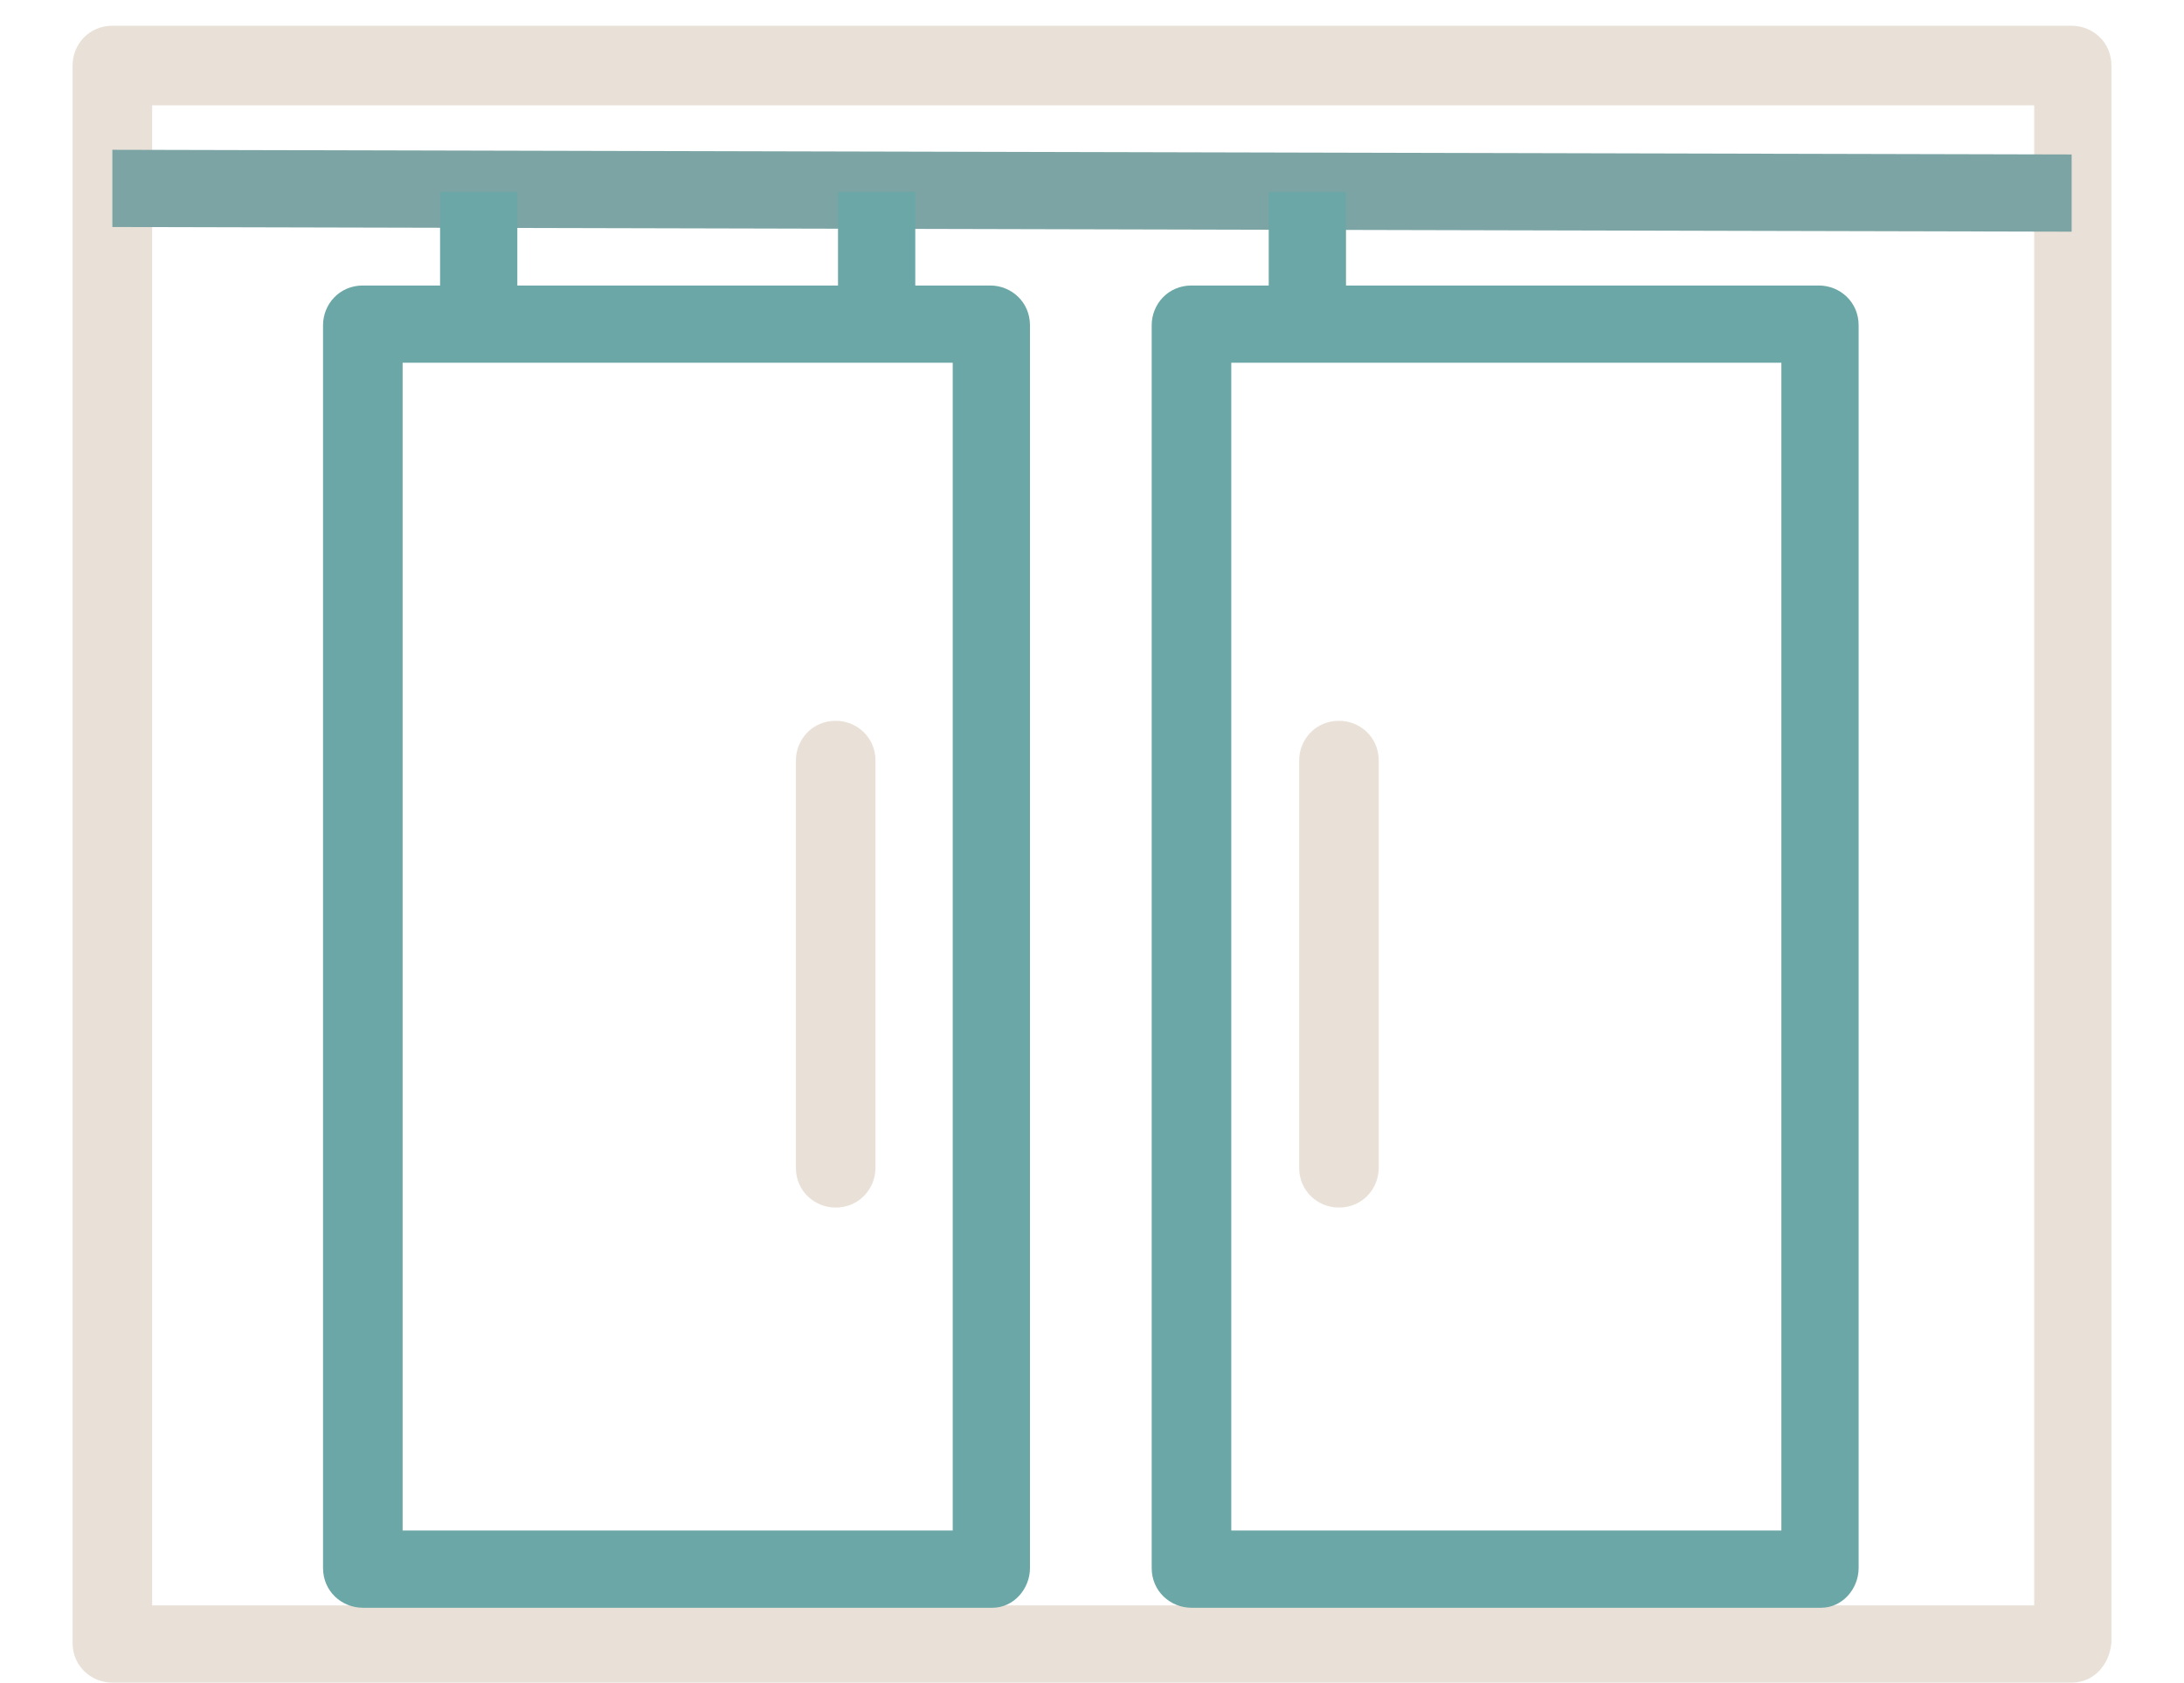 <?xml version="1.0" encoding="UTF-8"?> <!-- Generator: Adobe Illustrator 24.1.2, SVG Export Plug-In . SVG Version: 6.00 Build 0) --> <svg xmlns="http://www.w3.org/2000/svg" xmlns:xlink="http://www.w3.org/1999/xlink" id="Слой_1" x="0px" y="0px" viewBox="0 0 93.3 71.9" style="enable-background:new 0 0 93.3 71.9;" xml:space="preserve"> <style type="text/css"> .st0{fill-rule:evenodd;clip-rule:evenodd;fill:#E9E1D7;} .st1{fill-rule:evenodd;clip-rule:evenodd;fill:#6AA7A6;} .st2{fill-rule:evenodd;clip-rule:evenodd;fill:#7CA4A4;} </style> <g> <path class="st0" d="M6.5,68.6h80.4V4.5H6.5V68.6L6.5,68.6z M88.5,71.9H4.8c-0.9,0-1.7-0.7-1.7-1.7V2.8c0-0.9,0.7-1.7,1.7-1.7h83.7 c0.9,0,1.7,0.7,1.7,1.7v67.4C90.1,71.2,89.4,71.9,88.5,71.9z"></path> <path class="st1" d="M52.6,65.4h23.5V15.5H52.6V65.4L52.6,65.4z M77.8,68.7H50.9c-0.9,0-1.7-0.7-1.7-1.7V13.9 c0-0.9,0.7-1.7,1.7-1.7h26.8c0.9,0,1.7,0.7,1.7,1.7V67C79.4,67.9,78.7,68.7,77.8,68.7z"></path> <polygon class="st2" points="4.8,6.4 88.5,6.6 88.5,9.9 4.8,9.7 "></polygon> <rect x="54.2" y="8.2" class="st1" width="3.3" height="4.8"></rect> <path class="st1" d="M17.2,65.4h23.5V15.5H17.2V65.4L17.2,65.4z M42.4,68.7H15.5c-0.9,0-1.7-0.7-1.7-1.7V13.9 c0-0.9,0.7-1.7,1.7-1.7h26.8c0.9,0,1.7,0.7,1.7,1.7V67C44,67.9,43.3,68.7,42.4,68.7z"></path> <rect x="35.8" y="8.2" class="st1" width="3.3" height="4.8"></rect> <rect x="18.8" y="8.2" class="st1" width="3.3" height="4.8"></rect> <path class="st0" d="M34,32.5c0-0.9,0.7-1.7,1.7-1.7c0.9,0,1.7,0.7,1.7,1.7v17.4c0,0.9-0.7,1.7-1.7,1.7c-0.9,0-1.7-0.7-1.7-1.7 V32.5z"></path> <path class="st0" d="M55.5,32.5c0-0.9,0.7-1.7,1.7-1.7c0.9,0,1.7,0.7,1.7,1.7v17.4c0,0.9-0.7,1.7-1.7,1.7c-0.9,0-1.7-0.7-1.7-1.7 V32.5z"></path> </g> </svg> 